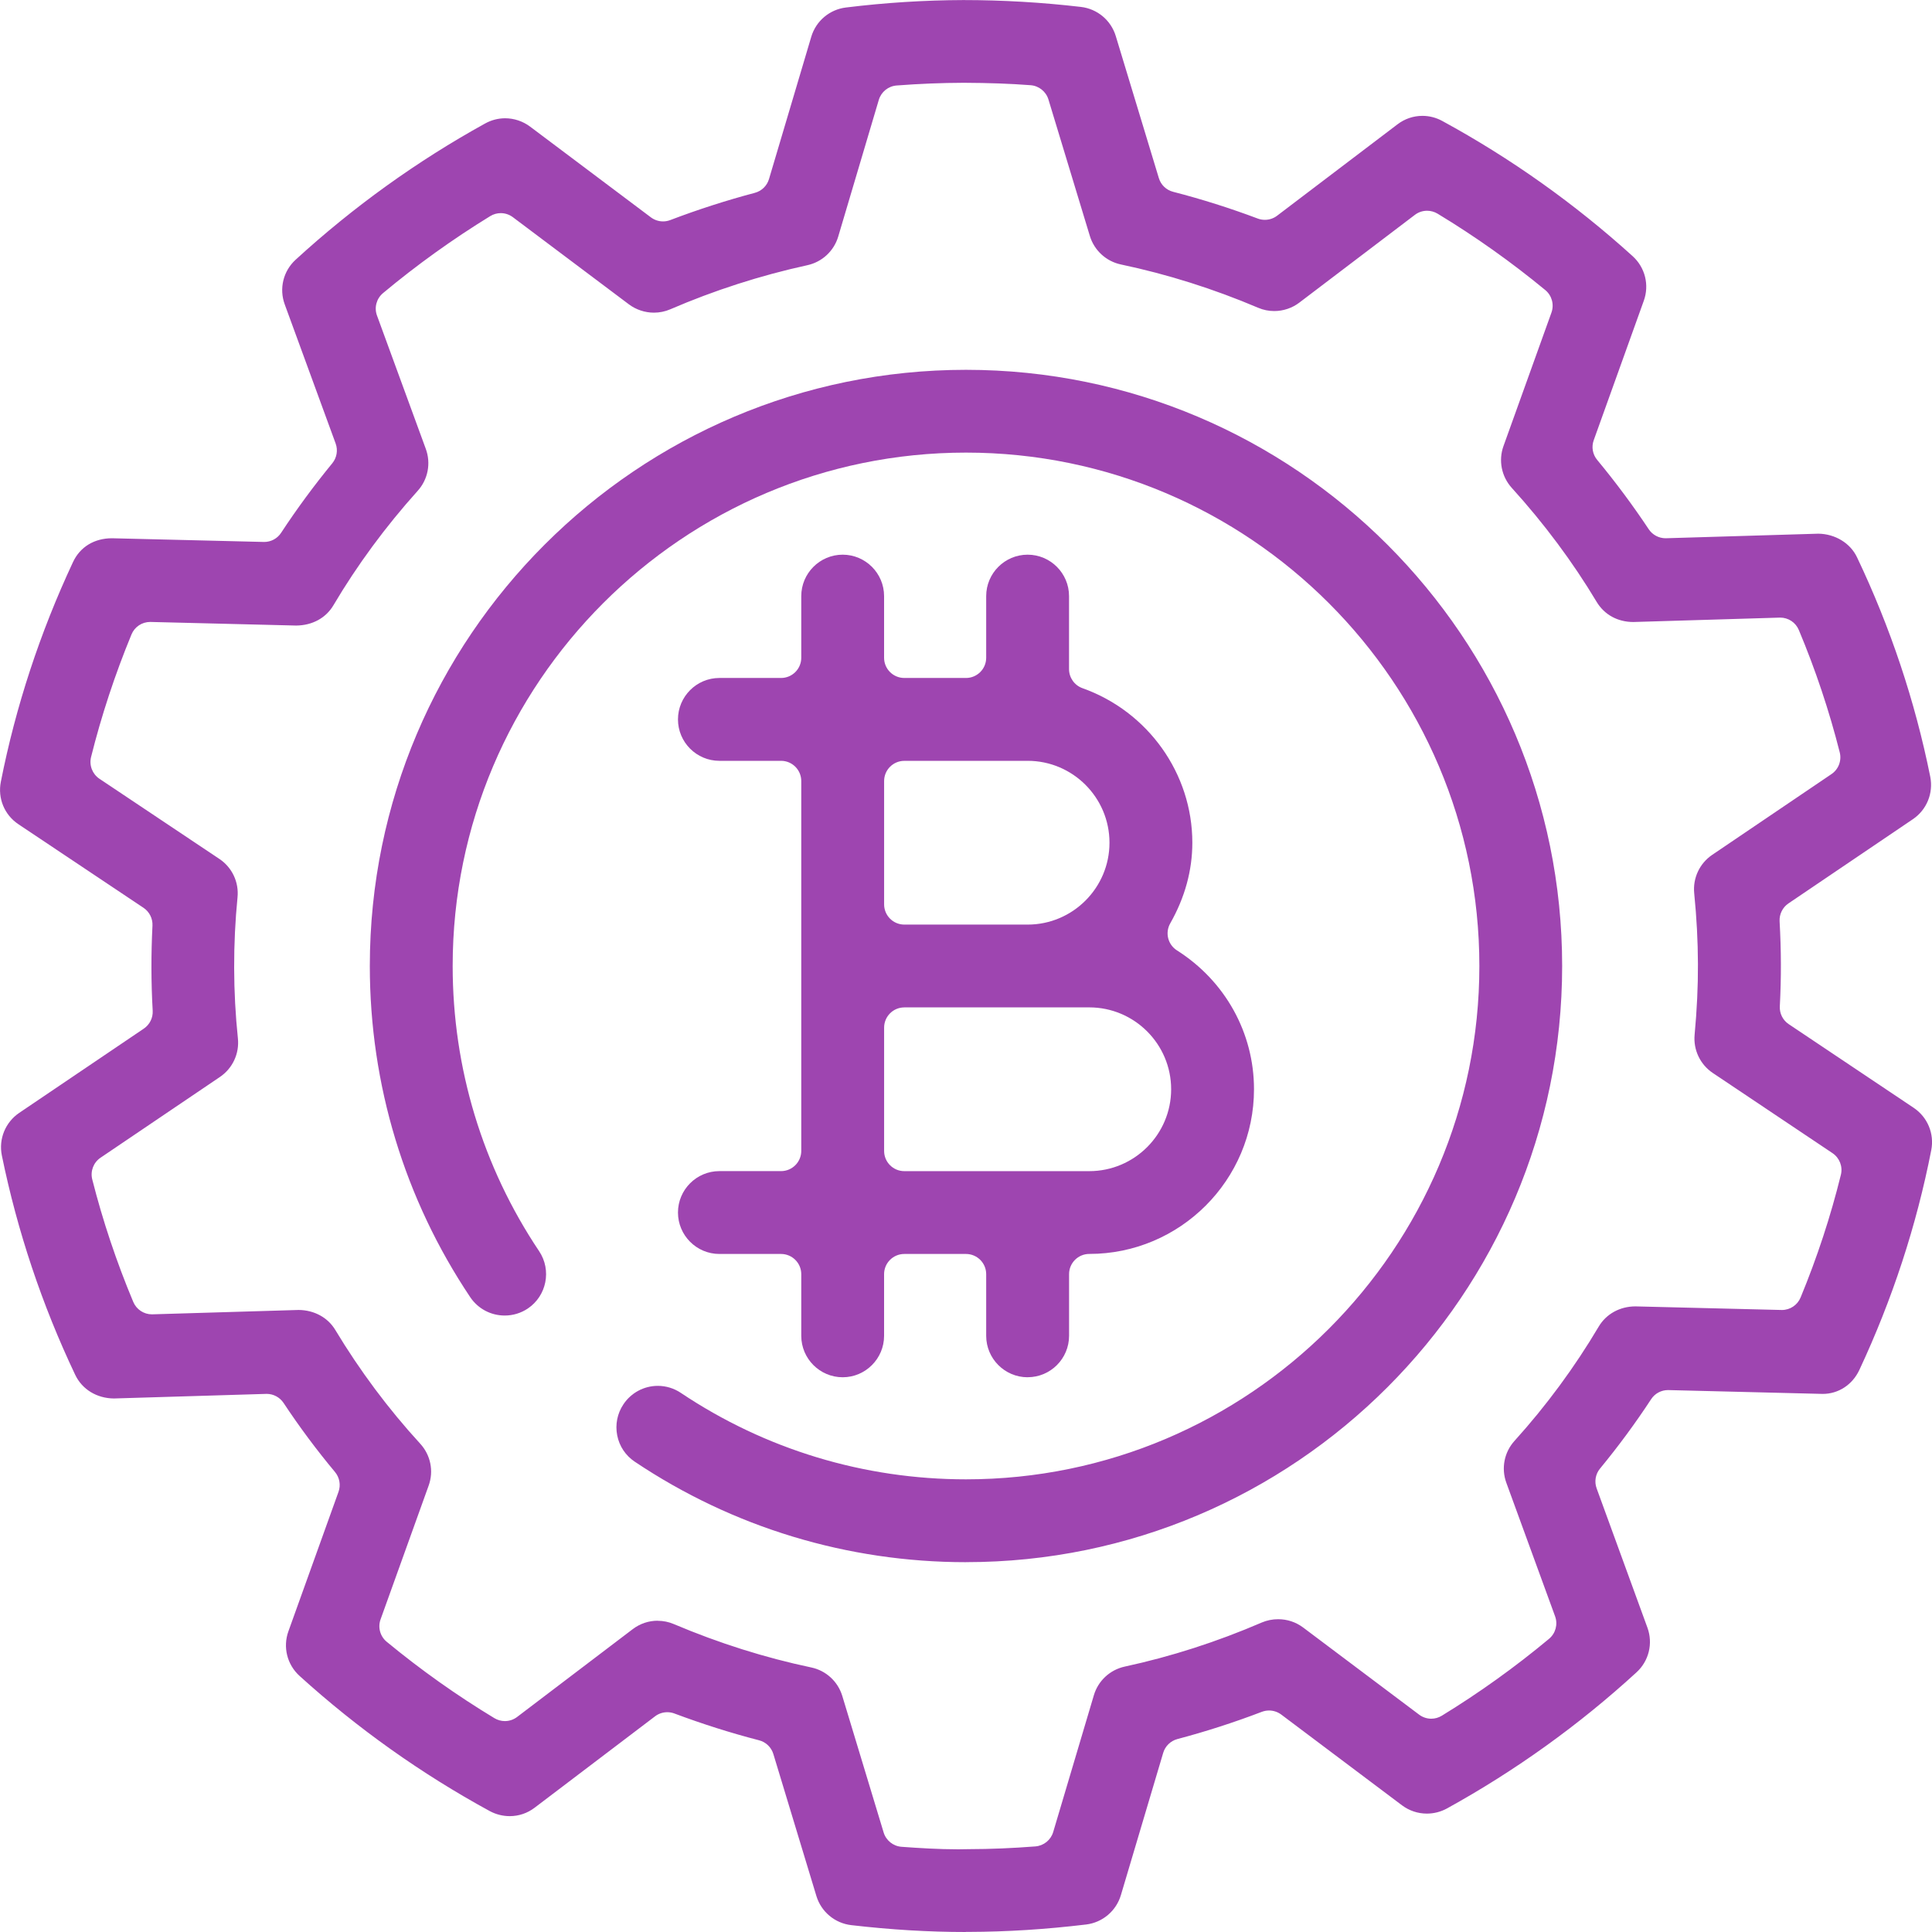 <?xml version="1.0" encoding="UTF-8"?>
<svg xmlns="http://www.w3.org/2000/svg" width="60" height="60" viewBox="0 0 60 60" fill="none">
  <g clip-path="url(#clip0_910_46011)">
    <path d="M29.994 60C28.838 60 27.674 59.93 26.437 59.787C25.928 59.728 25.503 59.373 25.354 58.883L24.017 54.472C23.953 54.262 23.785 54.1 23.573 54.046C22.695 53.819 21.812 53.539 20.944 53.214C20.873 53.187 20.798 53.174 20.724 53.174C20.588 53.174 20.454 53.217 20.343 53.302L16.605 56.139C16.38 56.311 16.111 56.402 15.828 56.402C15.614 56.402 15.4 56.347 15.21 56.245C13.085 55.087 11.098 53.675 9.304 52.048C8.916 51.697 8.78 51.152 8.957 50.661L10.513 46.329C10.588 46.119 10.546 45.886 10.404 45.715C9.837 45.036 9.299 44.314 8.806 43.569C8.689 43.394 8.492 43.288 8.282 43.288C8.276 43.288 3.536 43.431 3.536 43.431C3.01 43.426 2.553 43.152 2.336 42.697C1.303 40.523 0.537 38.23 0.057 35.882C-0.046 35.372 0.166 34.854 0.597 34.561L4.466 31.945C4.649 31.821 4.754 31.61 4.742 31.389C4.716 30.938 4.704 30.494 4.703 30.067C4.702 29.629 4.713 29.185 4.735 28.747C4.746 28.526 4.64 28.316 4.457 28.193L0.573 25.598C0.138 25.309 -0.075 24.793 0.026 24.28C0.487 21.943 1.242 19.647 2.267 17.456C2.486 16.986 2.928 16.716 3.479 16.716C3.479 16.716 8.199 16.831 8.205 16.831C8.416 16.831 8.614 16.725 8.73 16.547C9.214 15.81 9.748 15.084 10.319 14.388C10.46 14.216 10.5 13.983 10.424 13.774L8.843 9.454C8.663 8.963 8.796 8.417 9.182 8.065C10.975 6.423 12.955 5 15.066 3.835C15.257 3.729 15.471 3.673 15.688 3.673C15.964 3.673 16.239 3.765 16.461 3.931L20.214 6.75C20.325 6.833 20.458 6.876 20.592 6.876C20.667 6.876 20.743 6.862 20.814 6.835C21.675 6.507 22.558 6.223 23.441 5.989C23.653 5.933 23.82 5.771 23.882 5.561L25.194 1.144C25.34 0.652 25.762 0.295 26.271 0.233C27.486 0.083 28.712 0.006 29.918 0.002C31.135 0.002 32.363 0.074 33.569 0.215C34.077 0.274 34.502 0.629 34.651 1.119L35.989 5.531C36.052 5.741 36.221 5.903 36.434 5.957C37.315 6.184 38.199 6.463 39.06 6.787C39.132 6.815 39.208 6.827 39.282 6.827C39.418 6.827 39.551 6.784 39.662 6.699L43.399 3.862C43.625 3.689 43.894 3.598 44.177 3.598C44.39 3.598 44.602 3.653 44.79 3.756C46.917 4.914 48.906 6.327 50.703 7.955C51.09 8.306 51.227 8.85 51.049 9.342L49.495 13.67C49.419 13.879 49.46 14.112 49.602 14.283C50.18 14.981 50.718 15.706 51.203 16.436C51.319 16.611 51.517 16.716 51.727 16.716C51.733 16.716 56.472 16.574 56.472 16.574C56.99 16.582 57.46 16.863 57.671 17.306C58.709 19.485 59.474 21.777 59.946 24.123C60.047 24.633 59.836 25.15 59.406 25.441L55.542 28.056C55.359 28.18 55.255 28.391 55.267 28.612C55.293 29.078 55.306 29.511 55.307 29.935C55.309 30.359 55.297 30.802 55.274 31.252C55.262 31.473 55.367 31.684 55.552 31.807L59.431 34.404C59.862 34.693 60.077 35.209 59.977 35.718C59.52 38.058 58.768 40.356 57.743 42.547C57.528 43.005 57.094 43.289 56.608 43.289C56.608 43.289 51.808 43.17 51.802 43.17C51.59 43.17 51.393 43.276 51.277 43.454C50.792 44.194 50.258 44.919 49.69 45.608C49.548 45.78 49.509 46.014 49.585 46.223L51.162 50.547C51.341 51.037 51.209 51.583 50.823 51.936C49.041 53.57 47.059 54.993 44.934 56.165C44.745 56.268 44.53 56.323 44.314 56.323C44.033 56.323 43.766 56.234 43.541 56.066L39.79 53.247C39.679 53.165 39.546 53.121 39.412 53.121C39.337 53.121 39.261 53.135 39.188 53.162C38.33 53.49 37.447 53.775 36.565 54.008C36.353 54.065 36.186 54.227 36.124 54.437L34.81 58.856C34.663 59.347 34.24 59.705 33.731 59.767C32.47 59.918 31.277 59.994 30.085 59.997H29.994V60ZM20.425 50.335C20.599 50.335 20.768 50.37 20.928 50.438C22.322 51.029 23.755 51.481 25.192 51.784C25.652 51.88 26.022 52.22 26.158 52.669L27.442 56.909C27.518 57.158 27.739 57.335 27.998 57.354C28.531 57.393 29.156 57.432 29.759 57.432C29.871 57.432 29.982 57.431 30.091 57.427C30.764 57.426 31.444 57.397 32.155 57.342C32.414 57.321 32.634 57.144 32.708 56.895L33.971 52.647C34.104 52.197 34.473 51.856 34.932 51.757C36.37 51.447 37.8 50.986 39.184 50.389C39.345 50.321 39.516 50.286 39.693 50.286C39.975 50.286 40.242 50.374 40.468 50.542L44.071 53.249C44.182 53.333 44.316 53.376 44.449 53.376C44.562 53.376 44.676 53.345 44.777 53.283C45.937 52.573 47.058 51.769 48.107 50.895C48.31 50.725 48.386 50.446 48.295 50.197L46.781 46.05C46.617 45.601 46.714 45.102 47.034 44.748C48.023 43.654 48.902 42.46 49.648 41.201C49.881 40.806 50.309 40.571 50.79 40.571C50.79 40.571 55.334 40.683 55.339 40.683C55.593 40.683 55.822 40.53 55.919 40.295C56.431 39.057 56.852 37.776 57.17 36.485C57.234 36.228 57.129 35.959 56.91 35.812L53.192 33.322C52.8 33.059 52.584 32.604 52.628 32.134C52.7 31.355 52.734 30.637 52.731 29.939C52.729 29.224 52.691 28.504 52.615 27.739C52.569 27.269 52.783 26.813 53.174 26.548L56.877 24.041C57.097 23.893 57.199 23.623 57.135 23.366C56.808 22.073 56.38 20.794 55.864 19.565C55.766 19.331 55.538 19.18 55.285 19.18C55.279 19.18 50.727 19.317 50.727 19.317C50.237 19.317 49.824 19.089 49.585 18.691C48.843 17.453 47.957 16.262 46.949 15.151C46.63 14.798 46.531 14.3 46.692 13.853L48.182 9.707C48.271 9.457 48.195 9.178 47.991 9.009C46.938 8.14 45.812 7.341 44.646 6.636C44.546 6.576 44.433 6.545 44.32 6.545C44.186 6.545 44.052 6.587 43.94 6.673L40.352 9.398C40.13 9.567 39.853 9.66 39.573 9.66C39.4 9.66 39.231 9.626 39.073 9.558C37.69 8.97 36.255 8.517 34.81 8.213C34.352 8.116 33.982 7.776 33.846 7.327L32.56 3.089C32.484 2.841 32.263 2.665 32.005 2.646C31.361 2.597 30.721 2.575 29.929 2.571C29.246 2.573 28.548 2.601 27.846 2.655C27.586 2.675 27.366 2.853 27.292 3.102L26.032 7.346C25.898 7.796 25.532 8.136 25.073 8.236C23.61 8.556 22.178 9.018 20.815 9.606C20.654 9.675 20.483 9.71 20.307 9.71C20.03 9.71 19.754 9.618 19.533 9.453L15.929 6.746C15.818 6.662 15.684 6.619 15.552 6.619C15.438 6.619 15.325 6.65 15.224 6.712C14.063 7.425 12.943 8.228 11.896 9.102C11.692 9.272 11.616 9.551 11.708 9.8L13.224 13.941C13.388 14.389 13.292 14.888 12.972 15.243C11.974 16.353 11.094 17.548 10.355 18.797C10.121 19.193 9.699 19.423 9.197 19.427C9.197 19.427 4.669 19.315 4.664 19.315C4.41 19.315 4.18 19.467 4.083 19.704C3.57 20.947 3.148 22.229 2.828 23.511C2.765 23.768 2.868 24.038 3.089 24.186L6.812 26.674C7.208 26.938 7.425 27.397 7.376 27.873C7.306 28.579 7.27 29.316 7.272 30.06C7.274 30.796 7.313 31.531 7.388 32.246C7.438 32.719 7.224 33.179 6.83 33.446L3.122 35.954C2.903 36.102 2.8 36.372 2.865 36.628C3.192 37.917 3.621 39.197 4.139 40.433C4.237 40.666 4.466 40.818 4.718 40.818C4.725 40.818 9.276 40.682 9.276 40.682C9.757 40.687 10.182 40.915 10.415 41.306C11.175 42.567 12.06 43.755 13.049 44.834C13.374 45.187 13.475 45.687 13.312 46.137L11.819 50.291C11.729 50.541 11.806 50.82 12.011 50.988C13.066 51.858 14.19 52.656 15.354 53.359C15.454 53.419 15.567 53.45 15.679 53.45C15.814 53.45 15.947 53.407 16.059 53.322L19.648 50.596C19.874 50.424 20.143 50.333 20.424 50.333L20.425 50.335Z" fill="#9E45B0"></path>
    <path d="M30 48.515C26.319 48.515 22.762 47.436 19.714 45.395C19.429 45.205 19.234 44.914 19.168 44.577C19.102 44.241 19.17 43.898 19.361 43.612C19.6 43.253 20 43.039 20.43 43.039C20.684 43.039 20.932 43.115 21.144 43.257C23.768 45.014 26.831 45.942 30 45.942C38.791 45.942 45.943 38.79 45.943 29.999C45.943 21.208 38.791 14.056 30 14.056C21.21 14.056 14.058 21.208 14.058 29.999C14.058 33.17 14.986 36.232 16.742 38.855C17.137 39.444 16.978 40.245 16.389 40.639C16.177 40.78 15.93 40.855 15.674 40.855C15.243 40.855 14.844 40.643 14.604 40.286C12.564 37.24 11.485 33.683 11.485 29.999C11.485 19.79 19.791 11.485 30 11.485C40.209 11.485 48.514 19.79 48.514 29.999C48.514 40.208 40.209 48.514 30 48.514L30 48.515Z" fill="#9E45B0"></path>
    <path d="M31.914 42.772C31.204 42.772 30.627 42.194 30.627 41.485V39.571C30.627 39.224 30.346 38.943 29.999 38.943H28.085C27.737 38.943 27.456 39.224 27.456 39.571V41.485C27.456 42.194 26.879 42.772 26.17 42.772C25.461 42.772 24.884 42.194 24.884 41.485V39.571C24.884 39.224 24.602 38.943 24.256 38.943H22.341C21.632 38.943 21.055 38.365 21.055 37.656C21.055 36.947 21.632 36.37 22.341 36.37H24.256C24.603 36.37 24.884 36.088 24.884 35.742V24.256C24.884 23.909 24.602 23.628 24.256 23.628H22.341C21.632 23.628 21.055 23.051 21.055 22.342C21.055 21.633 21.632 21.055 22.341 21.055H24.256C24.603 21.055 24.884 20.774 24.884 20.427V18.513C24.884 17.804 25.461 17.226 26.17 17.226C26.879 17.226 27.456 17.804 27.456 18.513V20.427C27.456 20.774 27.737 21.055 28.085 21.055H29.999C30.346 21.055 30.627 20.774 30.627 20.427V18.513C30.627 17.804 31.204 17.226 31.914 17.226C32.623 17.226 33.2 17.804 33.2 18.513V20.78C33.2 21.045 33.367 21.283 33.617 21.372C35.658 22.099 37.029 24.027 37.029 26.17C37.029 27.031 36.798 27.874 36.343 28.675C36.177 28.967 36.269 29.337 36.553 29.516C38.05 30.466 38.944 32.077 38.944 33.827C38.944 36.647 36.649 38.942 33.829 38.942C33.482 38.942 33.201 39.223 33.201 39.57V41.484C33.201 42.194 32.624 42.771 31.915 42.771L31.914 42.772ZM28.085 31.286C27.738 31.286 27.457 31.567 27.457 31.915V35.743C27.457 36.09 27.738 36.371 28.085 36.371H33.828C35.23 36.371 36.371 35.23 36.371 33.828C36.371 32.426 35.23 31.285 33.828 31.285H28.085V31.286ZM28.085 23.629C27.738 23.629 27.457 23.91 27.457 24.257V28.085C27.457 28.433 27.738 28.714 28.085 28.714H31.914C33.315 28.714 34.456 27.573 34.456 26.171C34.456 24.769 33.315 23.628 31.914 23.628H28.085V23.629Z" fill="#9E45B0"></path>
  </g>
  <defs>
    <clipPath id="clip0_910_46011">
      <rect width="60" height="60" fill="white"></rect>
    </clipPath>
  </defs>
</svg>
